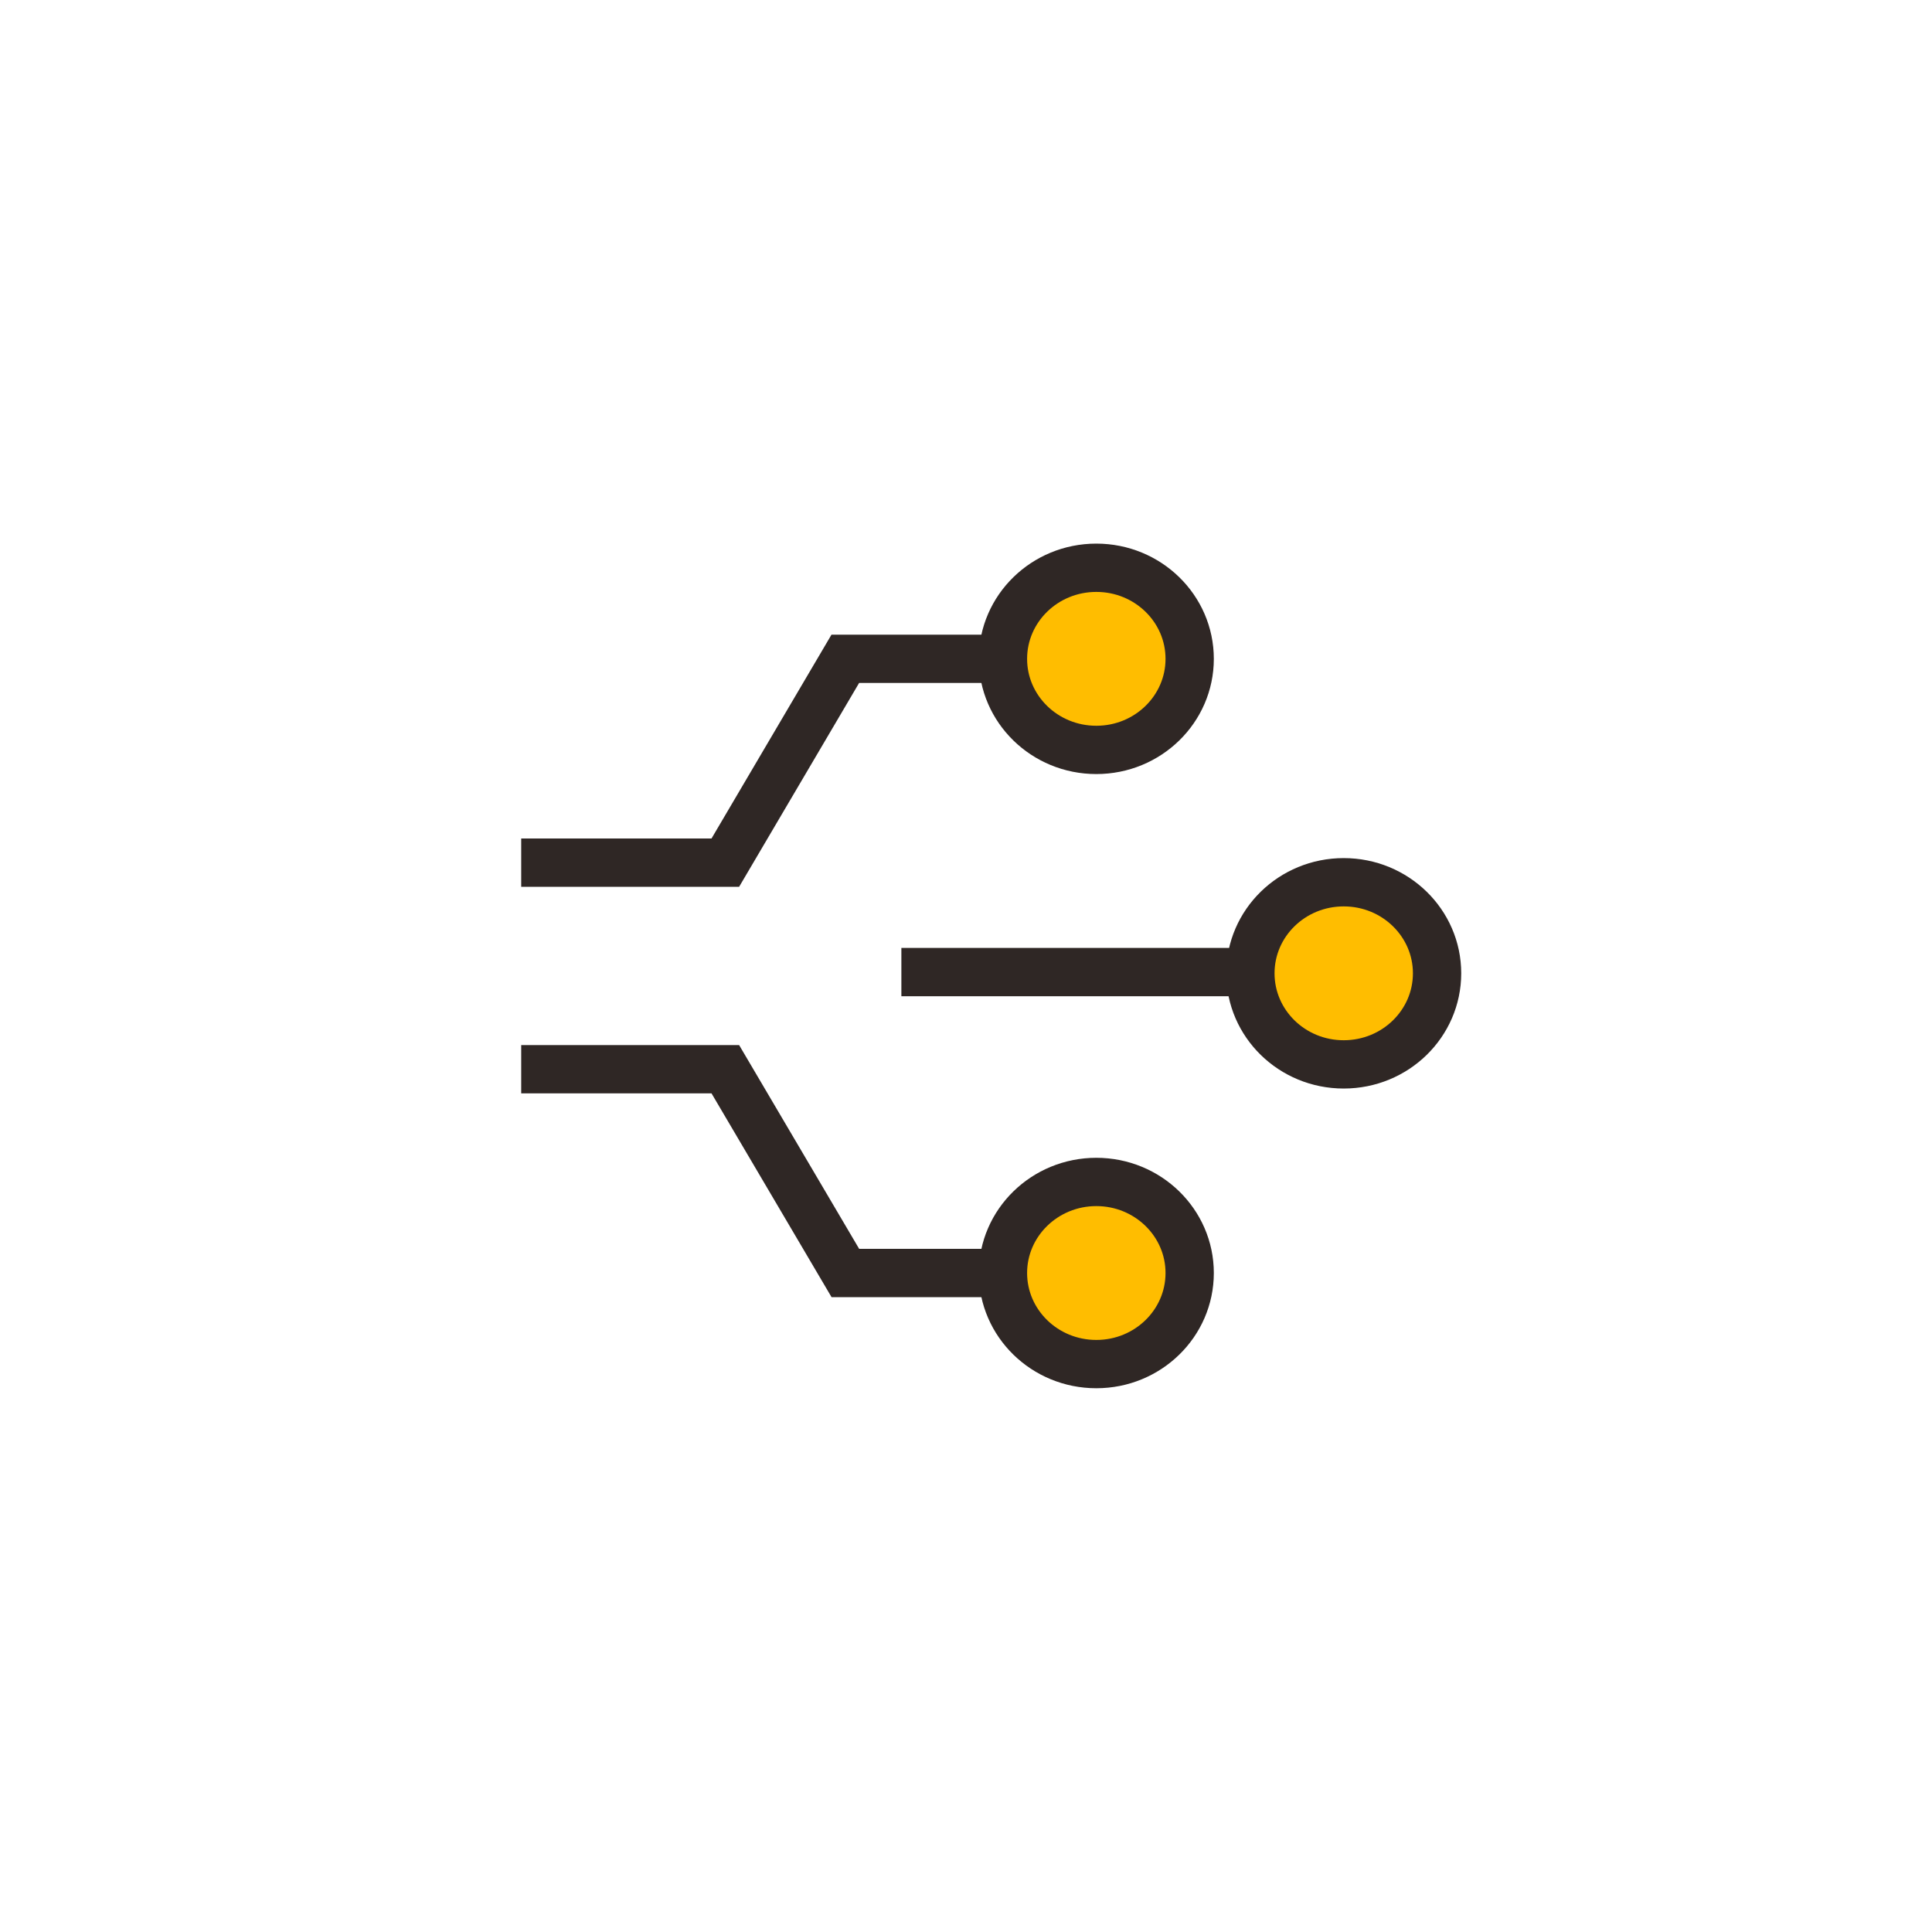 <?xml version="1.0" encoding="UTF-8"?>
<svg width="40px" height="40px" viewBox="0 0 40 40" version="1.1" xmlns="http://www.w3.org/2000/svg" xmlns:xlink="http://www.w3.org/1999/xlink">
    <!-- Generator: Sketch 51.1 (57501) - http://www.bohemiancoding.com/sketch -->
    <title>APIWG_GN_lk</title>
    <desc>Created with Sketch.</desc>
    <defs></defs>
    <g id="Page-1" stroke="none" stroke-width="1" fill="none" fill-rule="evenodd">
        <g id="API网关" transform="translate(-390, -2820)" stroke="#2F2725">
            <g id="功能服务/横版2" transform="translate(360, 2247)">
                <g id="Group-24" transform="translate(0, 102)">
                    <g id="Group-9-Copy-2" transform="translate(30, 471)">
                        <g id="Group-29" transform="translate(20.5, 20) rotate(-270) translate(-20.5, -20) translate(11, 10)">
                            <polyline id="Stroke-52" points="11.637 19.709 11.637 15.483 15.856 12.998 15.856 9.733"></polyline>
                            <path d="M17.742,7.802 C17.742,6.732 16.896,5.869 15.856,5.869 C14.817,5.869 13.971,6.733 13.971,7.802 C13.971,8.871 14.818,9.735 15.856,9.735 C16.895,9.735 17.742,8.872 17.742,7.802 Z" id="Stroke-53" fill="#FFBD00"></path>
                            <path d="M11.537,2.68 C11.537,1.61 10.691,0.747 9.651,0.747 C8.612,0.747 7.766,1.61 7.766,2.68 C7.766,3.75 8.612,4.612 9.651,4.612 C10.691,4.612 11.537,3.75 11.537,2.68 Z" id="Stroke-54" fill="#FFBD00"></path>
                            <polyline id="Stroke-55" points="3.14 9.507 3.14 12.999 7.36 15.483 7.36 19.709"></polyline>
                            <path d="M1.255,7.802 C1.255,8.872 2.101,9.735 3.141,9.735 C4.18,9.735 5.026,8.872 5.026,7.802 C5.026,6.732 4.18,5.869 3.141,5.869 C2.101,5.869 1.255,6.732 1.255,7.802 Z" id="Stroke-56" fill="#FFBD00"></path>
                            <path d="M9.626,4.75 L9.626,11.838" id="Stroke-57"></path>
                        </g>
                    </g>
                </g>
            </g>
        </g>
    </g>
</svg>